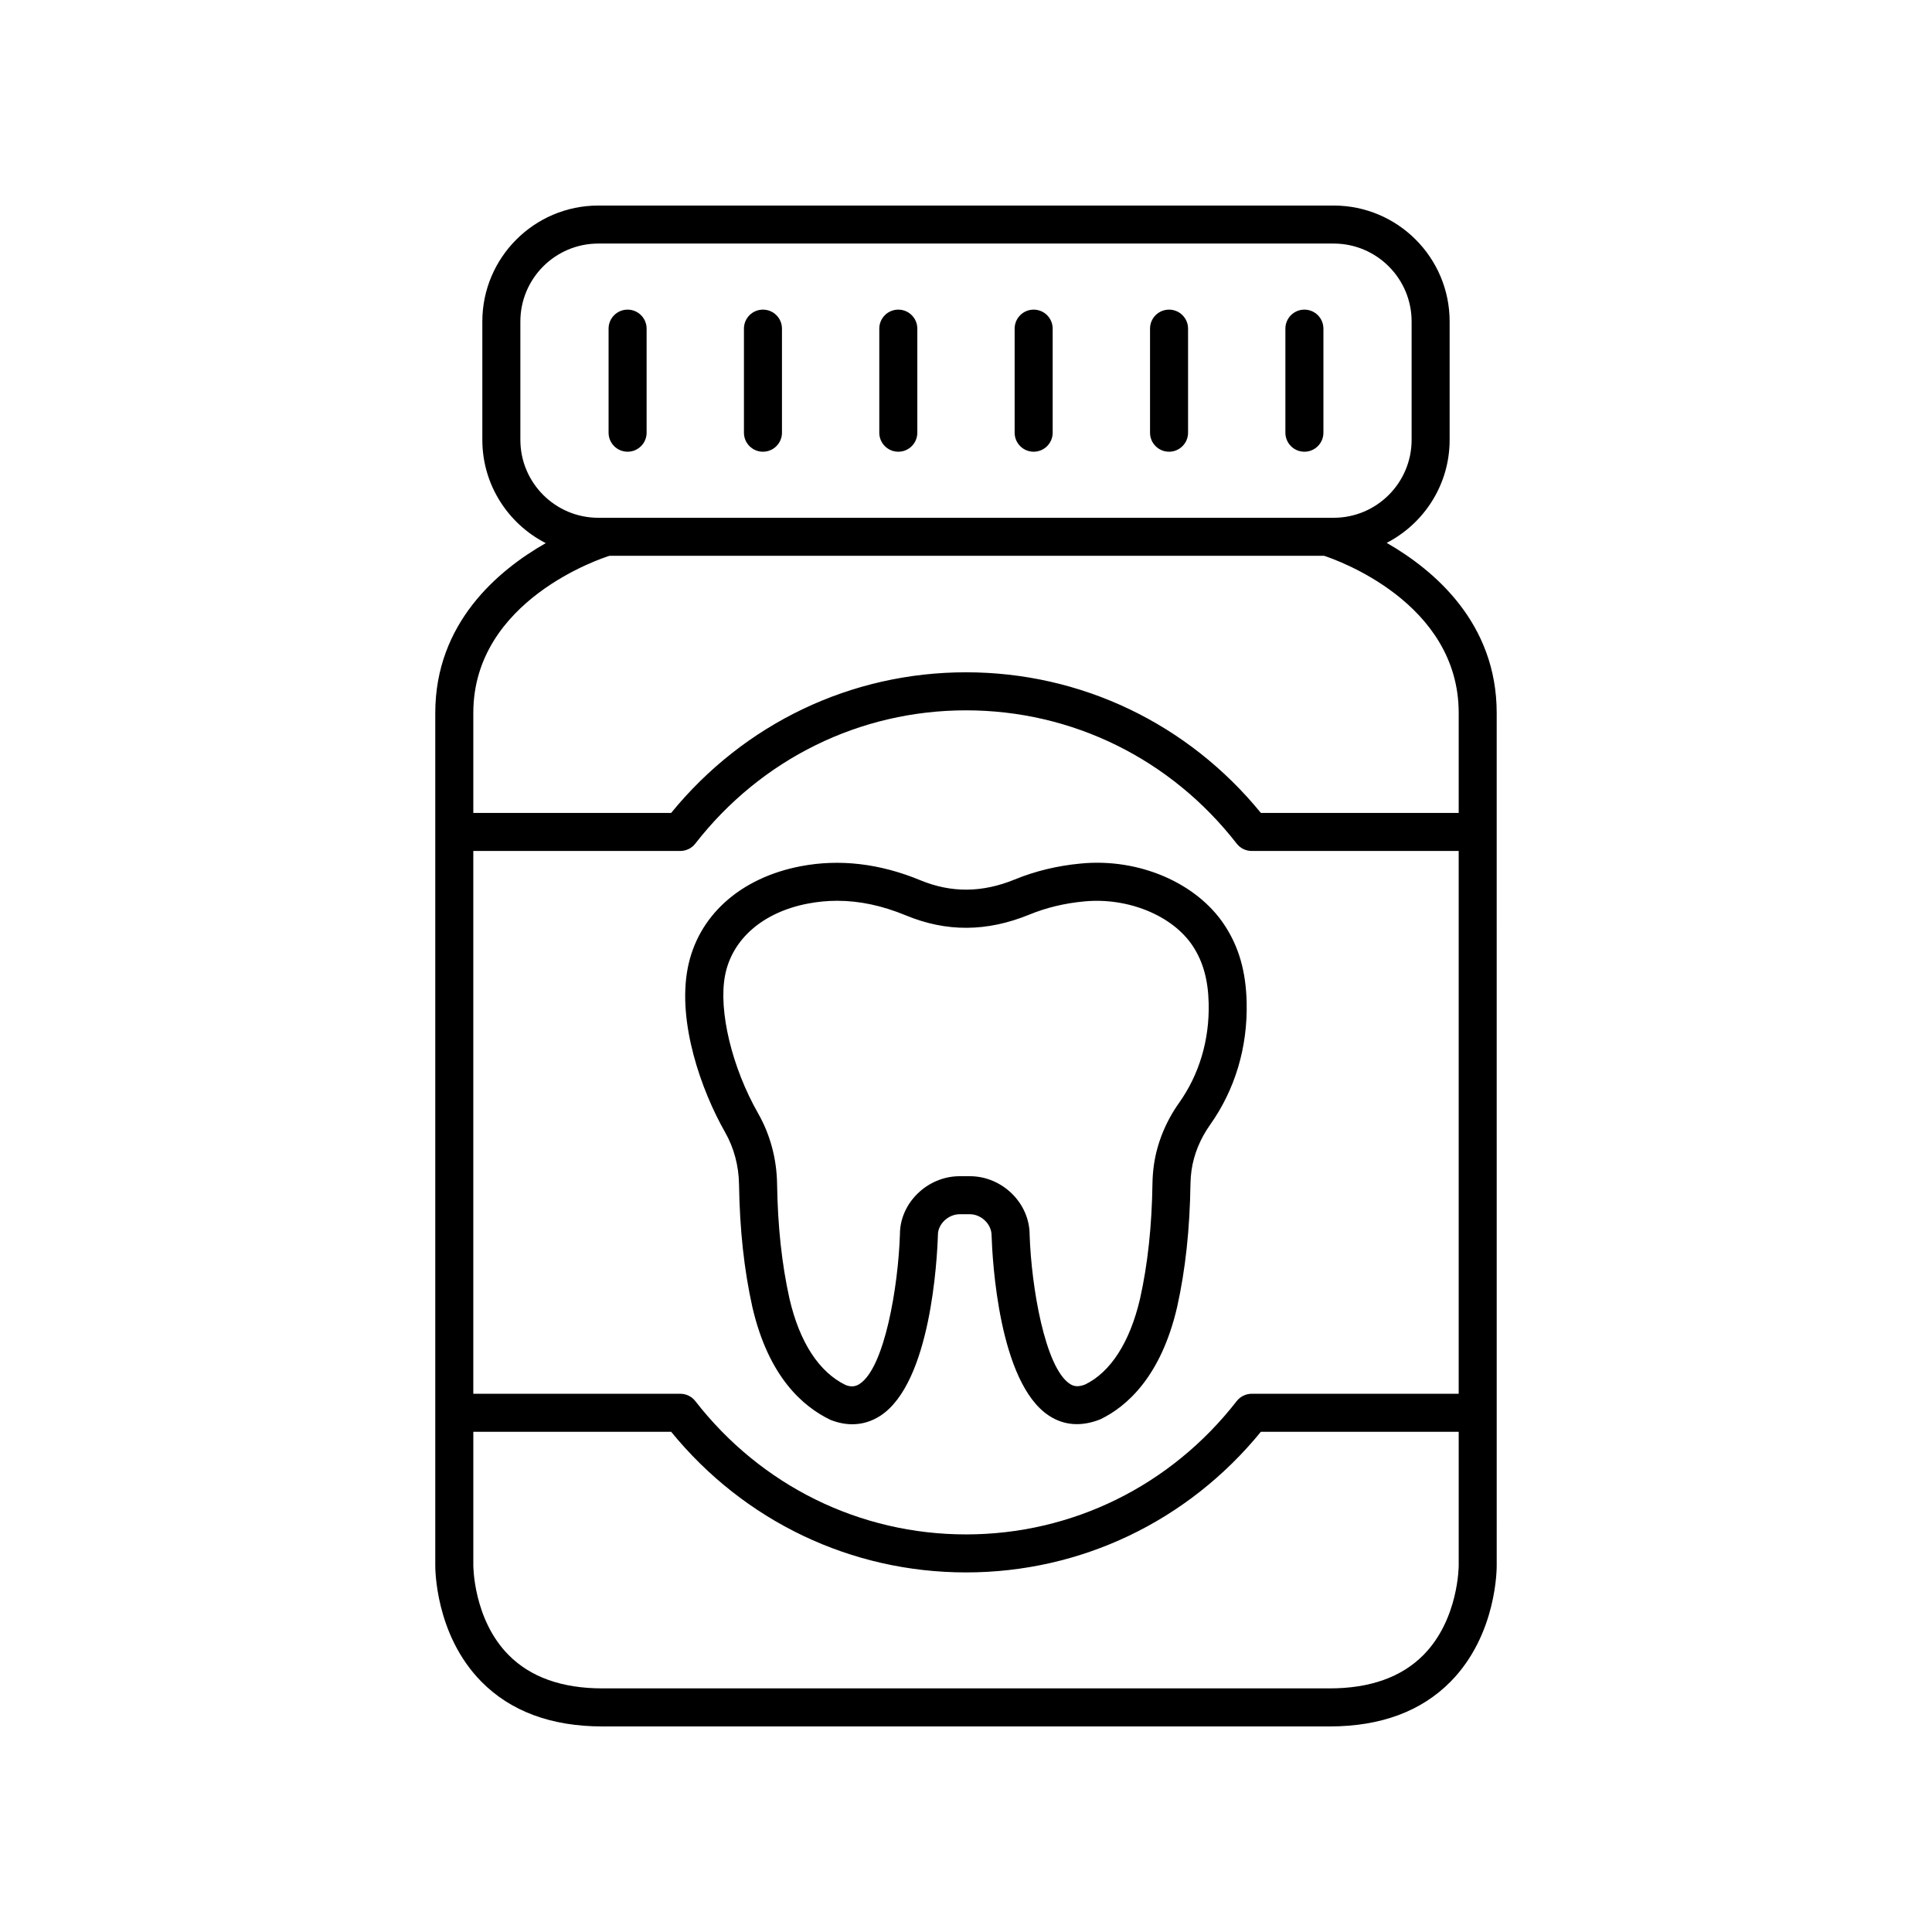 <?xml version="1.0" encoding="UTF-8"?>
<!-- The Best Svg Icon site in the world: iconSvg.co, Visit us! https://iconsvg.co -->
<svg fill="#000000" width="800px" height="800px" version="1.1" viewBox="144 144 512 512" xmlns="http://www.w3.org/2000/svg">
 <g>
  <path d="m339.85 457.85c0.188 12.035 1.344 22.672 3.543 32.566 4.293 18.516 13.426 26.375 20.676 29.859 1.965 0.777 3.906 1.168 5.789 1.168 2.648 0 5.18-0.766 7.5-2.289 13.293-8.738 14.988-41.309 15.199-47.91 0-2.859 2.746-5.461 5.766-5.461h2.688c3.019 0 5.769 2.602 5.769 5.625 0.207 6.441 1.902 39.016 15.195 47.75 3.961 2.598 8.555 2.992 13.629 0.973 6.906-3.336 16.039-11.199 20.348-29.758 2.199-9.883 3.356-20.566 3.535-32.648 0.016-1.211 0.113-2.41 0.281-3.598 0.602-4.188 2.297-8.344 4.91-12.031 6.617-9.324 9.973-20.535 9.699-32.418-0.188-8.223-2.062-14.754-5.891-20.551-7.398-11.188-22.707-17.785-38.078-16.281-6.156 0.574-12.035 1.992-17.461 4.211-8.648 3.543-16.832 3.606-25.047 0.215-10.719-4.434-21.379-5.684-31.672-3.719-16.113 3.074-27.324 13.191-29.984 27.059-2.762 14.387 3.617 32.402 9.918 43.457 2.34 4.106 3.613 8.871 3.688 13.781zm-3.707-55.336c1.855-9.664 10.07-16.785 21.977-19.059 2.578-0.492 5.156-0.738 7.75-0.738 5.922 0 11.93 1.285 18.188 3.867 10.777 4.461 21.48 4.387 32.707-0.195 4.574-1.871 9.344-3.016 14.594-3.508 11.59-1.102 23.41 3.758 28.727 11.805 2.738 4.148 4.082 8.984 4.227 15.227 0.219 9.699-2.492 18.812-7.844 26.355-3.539 4.988-5.844 10.668-6.668 16.434-0.23 1.609-0.355 3.234-0.383 4.871-0.168 11.395-1.246 21.406-3.285 30.566-2.688 11.582-7.844 19.508-14.562 22.77-2.09 0.816-3.219 0.375-4.051-0.172-6.606-4.34-10.211-25.801-10.656-39.492 0-8.422-7.258-15.539-15.844-15.539h-2.688c-8.586 0-15.844 7.113-15.84 15.375-0.449 13.855-4.055 35.316-10.66 39.656-0.832 0.551-1.977 0.992-3.711 0.32-7.066-3.414-12.215-11.336-14.895-22.867-2.039-9.18-3.117-19.152-3.293-30.496-0.102-6.602-1.832-13.039-5.008-18.609-6.961-12.203-10.57-27.246-8.781-36.57z"/>
  <path d="m489.68 263.71c2.781 0 5.039-2.254 5.039-5.039v-27.578c0-2.785-2.254-5.039-5.039-5.039-2.781 0-5.039 2.254-5.039 5.039v27.578c0 2.785 2.258 5.039 5.039 5.039z"/>
  <path d="m453.81 263.71c2.781 0 5.039-2.254 5.039-5.039v-27.578c0-2.785-2.254-5.039-5.039-5.039-2.781 0-5.039 2.254-5.039 5.039v27.578c0 2.785 2.258 5.039 5.039 5.039z"/>
  <path d="m417.93 263.71c2.781 0 5.039-2.254 5.039-5.039v-27.578c0-2.785-2.254-5.039-5.039-5.039-2.781 0-5.039 2.254-5.039 5.039v27.578c0 2.785 2.258 5.039 5.039 5.039z"/>
  <path d="m382.06 263.71c2.781 0 5.039-2.254 5.039-5.039v-27.578c0-2.785-2.254-5.039-5.039-5.039-2.781 0-5.039 2.254-5.039 5.039v27.578c0 2.785 2.258 5.039 5.039 5.039z"/>
  <path d="m346.19 263.71c2.781 0 5.039-2.254 5.039-5.039v-27.578c0-2.785-2.254-5.039-5.039-5.039-2.781 0-5.039 2.254-5.039 5.039v27.578c0 2.785 2.258 5.039 5.039 5.039z"/>
  <path d="m310.32 263.71c2.781 0 5.039-2.254 5.039-5.039v-27.578c0-2.785-2.254-5.039-5.039-5.039-2.781 0-5.039 2.254-5.039 5.039v27.578c0 2.785 2.258 5.039 5.039 5.039z"/>
  <path d="m540.64 332.93c0-23.84-16.57-37.848-29.156-45.062 9.895-5.109 16.684-15.418 16.684-27.301v-31.371c0-16.945-13.781-30.723-30.727-30.723h-194.89c-16.945 0-30.727 13.781-30.727 30.727v31.371c0 11.934 6.848 22.273 16.809 27.363-12.656 7.203-29.281 21.184-29.281 45.004v225.73c-0.012 0.746-0.137 18.434 12.203 30.973 7.769 7.883 18.559 11.883 32.062 11.883h192.76c13.504 0 24.293-4 32.062-11.891 12.34-12.535 12.211-30.223 12.203-30.895zm-271.21 36.586h54.852c1.555 0 3.023-0.719 3.977-1.945 17.461-22.449 43.609-35.324 71.742-35.324s54.281 12.875 71.738 35.324c0.953 1.227 2.422 1.945 3.977 1.945h54.852v143.85h-54.855c-1.555 0-3.023 0.719-3.977 1.945-17.457 22.449-43.602 35.324-71.734 35.324s-54.281-12.875-71.734-35.324c-0.953-1.227-2.422-1.945-3.977-1.945h-54.859zm12.473-108.95v-31.371c0-11.383 9.262-20.648 20.648-20.648h194.89c11.387 0 20.652 9.266 20.652 20.648v31.371c0 11.391-9.266 20.652-20.652 20.652h-194.89c-11.387 0-20.648-9.262-20.648-20.652zm23.609 30.73h189.39c2.973 0.965 35.668 12.25 35.668 41.633v26.508h-52.422c-19.363-23.719-47.703-37.27-78.145-37.27s-58.781 13.551-78.145 37.27h-52.426v-26.508c0-29.941 34.234-41.055 36.082-41.633zm215.69 291.32c-5.801 5.859-14.152 8.824-24.82 8.824h-192.76c-10.668 0-19.02-2.965-24.82-8.828-9.387-9.465-9.371-23.68-9.367-23.883v-35.293h52.426c19.359 23.723 47.699 37.273 78.145 37.273 30.441 0 58.781-13.551 78.141-37.27h52.426v35.352c0.004 0.145 0.02 14.355-9.367 23.824z"/>
 </g>
</svg>